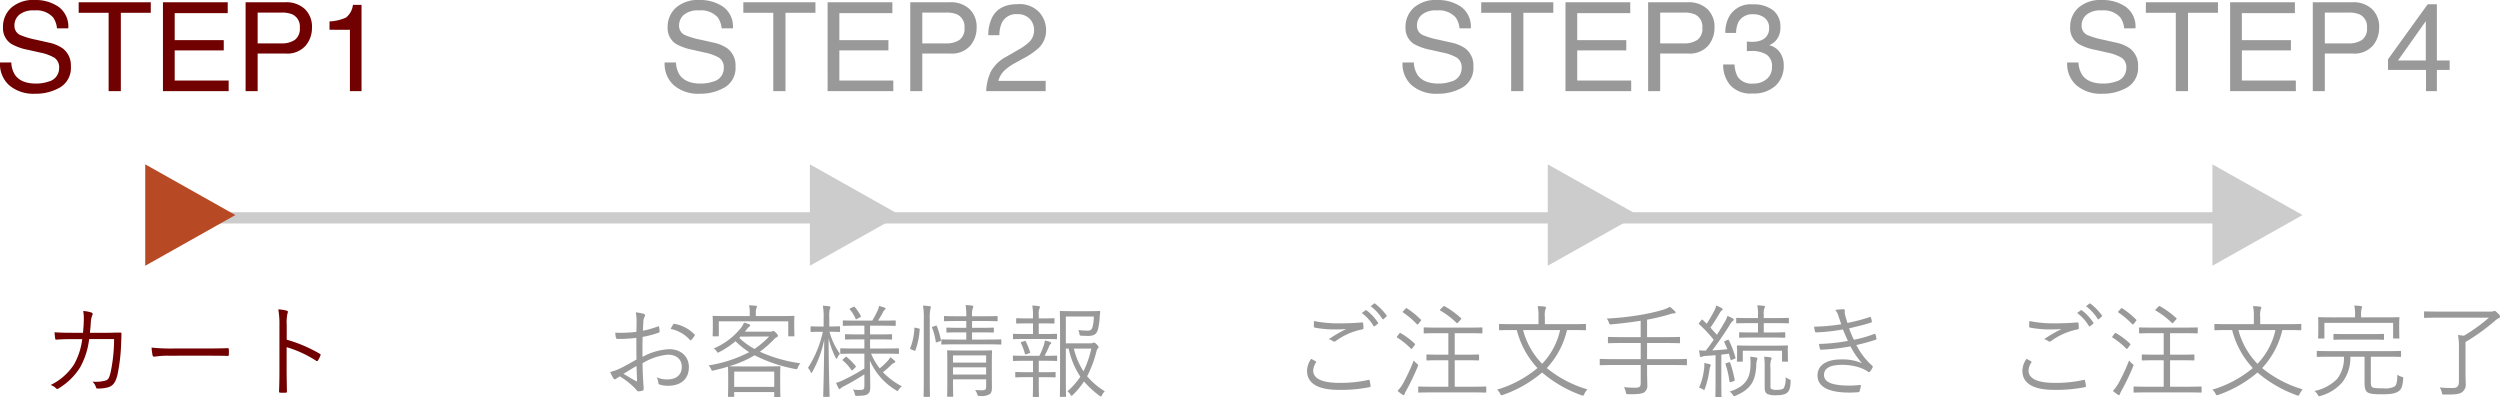 <svg xmlns="http://www.w3.org/2000/svg" width="443.841" height="70.527" viewBox="0 0 443.841 70.527">
  <g id="グループ_9864" data-name="グループ 9864" transform="translate(14355.785 16256.178)">
    <path id="パス_8319" data-name="パス 8319" d="M0,0H367" transform="translate(-14329.5 -16217.5)" fill="none" stroke="#ccc" stroke-width="2"/>
    <path id="パス_8313" data-name="パス 8313" d="M9,0l9,16H0Z" transform="translate(-14314 -16227) rotate(90)" fill="#b74924"/>
    <path id="パス_8314" data-name="パス 8314" d="M9,0l9,16H0Z" transform="translate(-14065 -16227) rotate(90)" fill="#ccc"/>
    <path id="パス_8315" data-name="パス 8315" d="M9,0l9,16H0Z" transform="translate(-14196 -16227) rotate(90)" fill="#ccc"/>
    <path id="パス_8316" data-name="パス 8316" d="M9,0l9,16H0Z" transform="translate(-13947 -16227) rotate(90)" fill="#ccc"/>
    <path id="パス_8311" data-name="パス 8311" d="M-31.775-5.092a4.313,4.313,0,0,0,.634,2.181q1.063,1.568,3.749,1.568A6.636,6.636,0,0,0-25.2-1.687a2.435,2.435,0,0,0,1.912-2.385,2.059,2.059,0,0,0-.806-1.837,8.135,8.135,0,0,0-2.557-.935l-2.138-.483a9.68,9.68,0,0,1-2.965-1.042,3.3,3.3,0,0,1-1.5-2.954,4.549,4.549,0,0,1,1.472-3.491,5.9,5.9,0,0,1,4.168-1.364,7.239,7.239,0,0,1,4.216,1.2,4.323,4.323,0,0,1,1.735,3.83h-2.009a3.954,3.954,0,0,0-.687-1.944,3.994,3.994,0,0,0-3.319-1.235,3.84,3.84,0,0,0-2.718.795,2.488,2.488,0,0,0-.827,1.848,1.8,1.8,0,0,0,.967,1.7,14.188,14.188,0,0,0,2.868.859l2.213.5a6.78,6.78,0,0,1,2.471,1,3.741,3.741,0,0,1,1.5,3.212A4.009,4.009,0,0,1-23.112-.666,8.539,8.539,0,0,1-27.543.462a6.626,6.626,0,0,1-4.608-1.5,5.074,5.074,0,0,1-1.633-4.05ZM-7.015-15.78v1.88h-5.317V0H-14.5V-13.9h-5.317v-1.88Zm2.159,0h11.5v1.934H-2.771v4.791H5.94v1.826H-2.771v5.35H6.811V0H-4.855Zm14.674,0h7.1a4.814,4.814,0,0,1,3.395,1.187A4.307,4.307,0,0,1,21.6-11.258a4.849,4.849,0,0,1-1.149,3.217,4.355,4.355,0,0,1-3.534,1.37H11.956V0H9.818Zm9.625,4.533a2.374,2.374,0,0,0-1.289-2.363,4.654,4.654,0,0,0-1.944-.333H11.956v5.468H16.21a4.066,4.066,0,0,0,2.336-.612A2.426,2.426,0,0,0,19.443-11.247Zm5.274.354v-1.482a7.877,7.877,0,0,0,2.922-.682,3.362,3.362,0,0,0,1.235-2.261H30.4V0H28.338V-10.893Z" transform="translate(-14322 -16240)" fill="#710000"/>
    <path id="パス_8317" data-name="パス 8317" d="M-31.775-5.092a4.313,4.313,0,0,0,.634,2.181q1.063,1.568,3.749,1.568A6.636,6.636,0,0,0-25.2-1.687a2.435,2.435,0,0,0,1.912-2.385,2.059,2.059,0,0,0-.806-1.837,8.135,8.135,0,0,0-2.557-.935l-2.138-.483a9.68,9.68,0,0,1-2.965-1.042,3.3,3.3,0,0,1-1.5-2.954,4.549,4.549,0,0,1,1.472-3.491,5.9,5.9,0,0,1,4.168-1.364,7.239,7.239,0,0,1,4.216,1.2,4.323,4.323,0,0,1,1.735,3.83h-2.009a3.954,3.954,0,0,0-.687-1.944,3.994,3.994,0,0,0-3.319-1.235,3.84,3.84,0,0,0-2.718.795,2.488,2.488,0,0,0-.827,1.848,1.8,1.8,0,0,0,.967,1.7,14.188,14.188,0,0,0,2.868.859l2.213.5a6.78,6.78,0,0,1,2.471,1,3.741,3.741,0,0,1,1.5,3.212A4.009,4.009,0,0,1-23.112-.666,8.539,8.539,0,0,1-27.543.462a6.626,6.626,0,0,1-4.608-1.5,5.074,5.074,0,0,1-1.633-4.05ZM-7.015-15.78v1.88h-5.317V0H-14.5V-13.9h-5.317v-1.88Zm2.159,0h11.5v1.934H-2.771v4.791H5.94v1.826H-2.771v5.35H6.811V0H-4.855Zm14.674,0h7.1a4.814,4.814,0,0,1,3.395,1.187A4.307,4.307,0,0,1,21.6-11.258a4.849,4.849,0,0,1-1.149,3.217,4.355,4.355,0,0,1-3.534,1.37H11.956V0H9.818Zm9.625,4.533a2.374,2.374,0,0,0-1.289-2.363,4.654,4.654,0,0,0-1.944-.333H11.956v5.468H16.21a4.066,4.066,0,0,0,2.336-.612A2.426,2.426,0,0,0,19.443-11.247ZM28.327.419a4.834,4.834,0,0,1-3.958-1.5,5.561,5.561,0,0,1-1.23-3.647h2.02a5.009,5.009,0,0,0,.559,2.17,2.938,2.938,0,0,0,2.718,1.214,3.563,3.563,0,0,0,2.449-.816,2.681,2.681,0,0,0,.924-2.105,2.451,2.451,0,0,0-.972-2.224,4.919,4.919,0,0,0-2.7-.634q-.193,0-.392.005t-.4.016V-8.809q.3.032.5.043t.44.011A4.037,4.037,0,0,0,30.067-9.1a2.184,2.184,0,0,0,1.225-2.148,2.1,2.1,0,0,0-.816-1.772,3.046,3.046,0,0,0-1.9-.623A2.819,2.819,0,0,0,25.9-12.354a4.468,4.468,0,0,0-.462,2.02H23.525a5.8,5.8,0,0,1,.688-2.922A4.335,4.335,0,0,1,28.37-15.4a5.634,5.634,0,0,1,3.642,1.047A3.683,3.683,0,0,1,33.3-11.322a3.387,3.387,0,0,1-.763,2.3,3.2,3.2,0,0,1-1.225.859,3.338,3.338,0,0,1,1.9,1.284,3.884,3.884,0,0,1,.682,2.326,4.74,4.74,0,0,1-1.45,3.588A5.72,5.72,0,0,1,28.327.419Z" transform="translate(-14073 -16240)" fill="#999"/>
    <path id="パス_8312" data-name="パス 8312" d="M-31.775-5.092a4.313,4.313,0,0,0,.634,2.181q1.063,1.568,3.749,1.568A6.636,6.636,0,0,0-25.2-1.687a2.435,2.435,0,0,0,1.912-2.385,2.059,2.059,0,0,0-.806-1.837,8.135,8.135,0,0,0-2.557-.935l-2.138-.483a9.68,9.68,0,0,1-2.965-1.042,3.3,3.3,0,0,1-1.5-2.954,4.549,4.549,0,0,1,1.472-3.491,5.9,5.9,0,0,1,4.168-1.364,7.239,7.239,0,0,1,4.216,1.2,4.323,4.323,0,0,1,1.735,3.83h-2.009a3.954,3.954,0,0,0-.687-1.944,3.994,3.994,0,0,0-3.319-1.235,3.84,3.84,0,0,0-2.718.795,2.488,2.488,0,0,0-.827,1.848,1.8,1.8,0,0,0,.967,1.7,14.188,14.188,0,0,0,2.868.859l2.213.5a6.78,6.78,0,0,1,2.471,1,3.741,3.741,0,0,1,1.5,3.212A4.009,4.009,0,0,1-23.112-.666,8.539,8.539,0,0,1-27.543.462a6.626,6.626,0,0,1-4.608-1.5,5.074,5.074,0,0,1-1.633-4.05ZM-7.015-15.78v1.88h-5.317V0H-14.5V-13.9h-5.317v-1.88Zm2.159,0h11.5v1.934H-2.771v4.791H5.94v1.826H-2.771v5.35H6.811V0H-4.855Zm14.674,0h7.1a4.814,4.814,0,0,1,3.395,1.187A4.307,4.307,0,0,1,21.6-11.258a4.849,4.849,0,0,1-1.149,3.217,4.355,4.355,0,0,1-3.534,1.37H11.956V0H9.818Zm9.625,4.533a2.374,2.374,0,0,0-1.289-2.363,4.654,4.654,0,0,0-1.944-.333H11.956v5.468H16.21a4.066,4.066,0,0,0,2.336-.612A2.426,2.426,0,0,0,19.443-11.247ZM23.3,0a8.972,8.972,0,0,1,.822-3.459,6.652,6.652,0,0,1,2.788-2.675l2.063-1.192A9.71,9.71,0,0,0,30.916-8.7a2.825,2.825,0,0,0,.881-2.041,2.849,2.849,0,0,0-.806-2.132,2.937,2.937,0,0,0-2.148-.79,2.807,2.807,0,0,0-2.75,1.5,5.384,5.384,0,0,0-.451,2.234H23.676a6.9,6.9,0,0,1,.741-3.276q1.257-2.234,4.437-2.234a4.809,4.809,0,0,1,3.862,1.429,4.78,4.78,0,0,1,1.219,3.18,4.322,4.322,0,0,1-1.3,3.158,12.725,12.725,0,0,1-2.7,1.848l-1.472.816A9.532,9.532,0,0,0,26.813-3.9a4.03,4.03,0,0,0-1.354,2.073h8.4V0Z" transform="translate(-14204 -16240)" fill="#999"/>
    <path id="パス_8318" data-name="パス 8318" d="M-31.775-5.092a4.313,4.313,0,0,0,.634,2.181q1.063,1.568,3.749,1.568A6.636,6.636,0,0,0-25.2-1.687a2.435,2.435,0,0,0,1.912-2.385,2.059,2.059,0,0,0-.806-1.837,8.135,8.135,0,0,0-2.557-.935l-2.138-.483a9.68,9.68,0,0,1-2.965-1.042,3.3,3.3,0,0,1-1.5-2.954,4.549,4.549,0,0,1,1.472-3.491,5.9,5.9,0,0,1,4.168-1.364,7.239,7.239,0,0,1,4.216,1.2,4.323,4.323,0,0,1,1.735,3.83h-2.009a3.954,3.954,0,0,0-.687-1.944,3.994,3.994,0,0,0-3.319-1.235,3.84,3.84,0,0,0-2.718.795,2.488,2.488,0,0,0-.827,1.848,1.8,1.8,0,0,0,.967,1.7,14.188,14.188,0,0,0,2.868.859l2.213.5a6.78,6.78,0,0,1,2.471,1,3.741,3.741,0,0,1,1.5,3.212A4.009,4.009,0,0,1-23.112-.666,8.539,8.539,0,0,1-27.543.462a6.626,6.626,0,0,1-4.608-1.5,5.074,5.074,0,0,1-1.633-4.05ZM-7.015-15.78v1.88h-5.317V0H-14.5V-13.9h-5.317v-1.88Zm2.159,0h11.5v1.934H-2.771v4.791H5.94v1.826H-2.771v5.35H6.811V0H-4.855Zm14.674,0h7.1a4.814,4.814,0,0,1,3.395,1.187A4.307,4.307,0,0,1,21.6-11.258a4.849,4.849,0,0,1-1.149,3.217,4.355,4.355,0,0,1-3.534,1.37H11.956V0H9.818Zm9.625,4.533a2.374,2.374,0,0,0-1.289-2.363,4.654,4.654,0,0,0-1.944-.333H11.956v5.468H16.21a4.066,4.066,0,0,0,2.336-.612A2.426,2.426,0,0,0,19.443-11.247Zm10.441,5.8v-6.972L24.954-5.446ZM29.917,0V-3.76H23.171V-5.65l7.047-9.775h1.633v9.979h2.267V-3.76H31.851V0Z" transform="translate(-13955 -16240)" fill="#999"/>
    <path id="パス_8320" data-name="パス 8320" d="M-21.312-10.1c-.954,0-1.782-.018-2.79-.09.018.36.072.828.108,1.08.036.2.054.252.216.234.882-.072,1.674-.09,2.484-.09h2.106a12.013,12.013,0,0,1-1.476,4.518A10.229,10.229,0,0,1-24.8-.828a2.421,2.421,0,0,1,.972.594c.126.144.27.126.432.018a11.432,11.432,0,0,0,3.816-3.708,13.389,13.389,0,0,0,1.62-5.058h4.428a28.846,28.846,0,0,1-.612,5.9c-.288,1.116-.414,1.3-.936,1.476a6.522,6.522,0,0,1-2.3.18,2,2,0,0,1,.63,1.008A.262.262,0,0,0-16.47-.2,6.679,6.679,0,0,0-14.6-.414c.882-.288,1.3-.81,1.656-2.16a31.889,31.889,0,0,0,.666-5.688c.036-.666.054-1.26.054-1.656,0-.18-.036-.216-.27-.216-.756,0-1.494.036-2.268.036h-3.06c.072-.7.126-1.224.162-1.854a3.787,3.787,0,0,1,.234-1.188c.162-.288.108-.468-.144-.558a6.039,6.039,0,0,0-1.44-.27,8.7,8.7,0,0,1,.09,1.944c-.018.72-.072,1.26-.126,1.926ZM2.682-6.03c1.206,0,2.538,0,3.888.036.216.018.27-.018.27-.216a8.117,8.117,0,0,0,0-.936c0-.2-.054-.234-.27-.216-1.368.036-2.7.054-3.942.054H-2.9A32.876,32.876,0,0,1-6.876-7.47,10.64,10.64,0,0,0-6.7-6.1c.054.18.144.252.306.252a14.725,14.725,0,0,1,2.43-.18Zm14.436-5.454a7.516,7.516,0,0,1,.126-2c.09-.27.162-.468-.126-.54a7.428,7.428,0,0,0-1.494-.234,15.227,15.227,0,0,1,.2,2.88v8.01c0,1.1-.018,2.5-.072,3.654,0,.2.054.252.252.252a7.808,7.808,0,0,0,.918,0c.2,0,.252-.054.234-.234-.018-1.17-.054-2.574-.054-3.672V-7.542A19.97,19.97,0,0,1,22.338-5.13c.162.108.234.072.342-.072a5.759,5.759,0,0,0,.432-.882c.054-.126.018-.216-.126-.288a25.387,25.387,0,0,0-5.868-2.5Z" transform="translate(-14322 -16187)" fill="#710000"/>
    <path id="パス_8321" data-name="パス 8321" d="M-50-5.472a3.745,3.745,0,0,0-.738,2.124c0,2.322,2.088,3.384,5.6,3.384A25.986,25.986,0,0,0-39.69-.432c.18-.036.252-.09.234-.234a9.055,9.055,0,0,0-.162-.936c-.036-.144-.09-.162-.252-.126a22.392,22.392,0,0,1-5.166.522c-2.952,0-4.608-.72-4.608-2.2a2.853,2.853,0,0,1,.486-1.4c.072-.108.054-.18-.054-.234C-49.464-5.184-49.752-5.346-50-5.472Zm.5-6.714c-.018.306-.036.684-.036.918,0,.18.054.234.162.252a18.776,18.776,0,0,0,3.654.324c.558,0,1.35-.018,1.944-.072a23.592,23.592,0,0,0-3.1,1.8,2.019,2.019,0,0,1,.738.36.408.408,0,0,0,.5-.036,11.927,11.927,0,0,1,4.662-2.052c.18-.018.252-.072.252-.27a5.216,5.216,0,0,0-.054-.81c-.018-.126-.09-.18-.252-.162-1.242.108-2.682.162-3.978.162A21.41,21.41,0,0,1-49.5-12.186Zm8.478-1.422a7.772,7.772,0,0,1,2.088,2.3.144.144,0,0,0,.234.036l.522-.432a.13.13,0,0,0,.036-.2,8.735,8.735,0,0,0-2.034-2.178.141.141,0,0,0-.2,0Zm1.584-1.206a8.6,8.6,0,0,1,2.07,2.25c.072.108.144.108.216.036l.486-.432c.09-.072.108-.126.054-.216a10.346,10.346,0,0,0-2.052-2.106c-.072-.054-.126-.036-.2.018Zm20.52,14.4c0-.126-.018-.144-.144-.144-.09,0-.72.036-2.556.036h-2.9v-4.7h1.782c1.728,0,2.286.036,2.376.036.144,0,.162-.018.162-.144V-6.1c0-.126-.018-.144-.162-.144-.09,0-.648.036-2.376.036h-1.782v-3.816h2.286c1.782,0,2.376.036,2.484.036.126,0,.144-.018.144-.144v-.774c0-.126-.018-.144-.144-.144-.108,0-.7.036-2.484.036h-5.2c-1.782,0-2.358-.036-2.448-.036-.126,0-.144.018-.144.144v.774c0,.126.018.144.144.144.09,0,.666-.036,2.448-.036h1.782V-6.21h-1.368c-1.728,0-2.286-.036-2.394-.036s-.126.018-.126.144v.774c0,.126.018.144.126.144s.666-.036,2.394-.036h1.368v4.7H-28.3c-1.836,0-2.466-.036-2.556-.036-.126,0-.144.018-.144.144V.378c0,.126.018.144.144.144.09,0,.72-.036,2.556-.036h6.678c1.836,0,2.466.036,2.556.036.126,0,.144-.018.144-.144ZM-31.086-4.1c.108-.324.108-.324-.18-.54a2.47,2.47,0,0,1-.522-.558,33.347,33.347,0,0,1-1.854,4A6.188,6.188,0,0,1-34.668.216a10.139,10.139,0,0,0,.828.648.5.5,0,0,0,.234.108c.108,0,.144-.072.18-.2a5.653,5.653,0,0,1,.378-.756A41.4,41.4,0,0,0-31.086-4.1ZM-27-14.328c-.18.18-.18.216-.072.288a14.515,14.515,0,0,1,2.862,2.178c.108.108.18.072.324-.09l.4-.45c.144-.144.18-.216.072-.306a15.718,15.718,0,0,0-2.9-2.106c-.108-.054-.144-.054-.288.09Zm-7.7,4.806c-.108.144-.144.2-.036.27a13.138,13.138,0,0,1,2.412,1.944c.126.126.162.108.288-.054l.378-.5c.126-.162.144-.2.054-.288a13.033,13.033,0,0,0-2.484-1.872c-.126-.072-.18-.072-.288.072Zm1.062-4.446c-.144.162-.144.2-.018.288a14.658,14.658,0,0,1,2.394,2.034c.09.108.18.108.306-.054l.36-.45c.126-.162.144-.2.054-.288a14.12,14.12,0,0,0-2.466-2c-.108-.072-.144-.054-.27.09Zm29.88,3.384c1.71,0,2.286.036,2.376.036.144,0,.162-.018.162-.144v-.828c0-.126-.018-.144-.162-.144-.09,0-.666.036-2.376.036H-8.514V-12.87a3.776,3.776,0,0,1,.09-1.368.841.841,0,0,0,.108-.342c0-.072-.09-.144-.216-.162-.4-.054-.81-.072-1.26-.09a8.272,8.272,0,0,1,.144,1.98v1.224H-14.13c-1.71,0-2.286-.036-2.376-.036-.126,0-.144.018-.144.144v.828c0,.126.018.144.144.144.09,0,.666-.036,2.376-.036h.63a15.45,15.45,0,0,0,3.672,6.75A20.166,20.166,0,0,1-17.01,0a2.268,2.268,0,0,1,.558.72c.108.2.144.27.252.27a1.535,1.535,0,0,0,.27-.072A21.727,21.727,0,0,0-9-3.042,22.344,22.344,0,0,0-2.034.99a.742.742,0,0,0,.27.072c.108,0,.144-.072.252-.288a3.287,3.287,0,0,1,.54-.828,20.438,20.438,0,0,1-7.2-3.78,14.655,14.655,0,0,0,3.582-6.75Zm-2.052,0A12.569,12.569,0,0,1-9-4.59a13.448,13.448,0,0,1-3.384-5.994ZM16.7-5.31c0-.126-.018-.144-.144-.144-.108,0-.666.036-2.376.036H9.63V-8.28h3.186c1.818,0,2.43.036,2.52.036.126,0,.144-.018.144-.144v-.828c0-.126-.018-.144-.144-.144-.09,0-.7.036-2.52.036H9.63v-3.1a34.631,34.631,0,0,0,4.122-.99,2.053,2.053,0,0,1,.7-.126c.162,0,.234-.072.234-.162s-.036-.144-.126-.234a8.153,8.153,0,0,0-.882-.774,6.025,6.025,0,0,1-1.386.576,32.653,32.653,0,0,1-3.852.864,50.616,50.616,0,0,1-5.976.648,2.254,2.254,0,0,1,.378.684c.126.36.126.378.486.342,1.818-.162,3.348-.36,5.166-.63v2.9H5.364c-1.818,0-2.43-.036-2.538-.036-.126,0-.144.018-.144.144v.828c0,.126.018.144.144.144.108,0,.72-.036,2.538-.036H8.5v2.862H3.744c-1.71,0-2.286-.036-2.376-.036-.126,0-.144.018-.144.144v.828c0,.126.018.144.144.144.09,0,.666-.036,2.376-.036H8.5v3.222c0,.558-.162.81-.954.81A18.253,18.253,0,0,1,5.526-.45,3,3,0,0,1,5.85.432c.09.36.126.378.468.378C7.992.828,8.82.738,9.2.414a1.443,1.443,0,0,0,.468-1.3c0-.666-.036-1.458-.036-2.286V-4.374h4.554c1.71,0,2.268.036,2.376.036.126,0,.144-.018.144-.144Zm6.822-3.348c-.216.108-.252.126-.18.252a12.576,12.576,0,0,1,.54,1.224c-.918.108-1.8.162-2.682.216,1.026-1.35,2.052-2.844,3.06-4.446a2.866,2.866,0,0,1,.594-.792c.108-.072.162-.108.162-.216,0-.09-.036-.144-.162-.216a6.677,6.677,0,0,0-.954-.45,5.607,5.607,0,0,1-.378.9c-.5.846-.99,1.674-1.494,2.448L20.88-11.016c.612-.864,1.062-1.6,1.638-2.574a1.791,1.791,0,0,1,.378-.486c.09-.072.144-.108.144-.2s-.054-.144-.18-.216a7.747,7.747,0,0,0-.954-.45,3.315,3.315,0,0,1-.306.864A23.939,23.939,0,0,1,20.214-11.7l-.7-.684c-.108-.09-.144-.072-.288.09l-.288.36c-.144.18-.162.216-.054.324a23.408,23.408,0,0,1,2.574,2.754c-.45.666-.918,1.3-1.4,1.926h-.144c-.342,0-.648-.018-1.062-.054l.162.972c.036.144.09.216.18.216a.41.41,0,0,0,.2-.054,1.945,1.945,0,0,1,.684-.144c.576-.036,1.134-.072,1.71-.126V-1.4c0,1.962-.036,2.52-.036,2.628s.018.126.144.126h.81c.126,0,.144-.018.144-.126,0-.09-.036-.666-.036-2.628V-6.228q.648-.054,1.35-.162l.27,1.008c.036.162.054.162.288.072l.432-.162c.2-.072.2-.108.162-.234a16.692,16.692,0,0,0-1.17-3.078c-.054-.108-.108-.108-.27-.036Zm11.286-3.96c0-.108-.018-.126-.144-.126-.09,0-.666.036-2.376.036H30.348v-.558a3.113,3.113,0,0,1,.09-1.152.561.561,0,0,0,.126-.324c0-.054-.09-.126-.234-.144-.36-.036-.7-.072-1.134-.09a6.963,6.963,0,0,1,.126,1.782v.486h-1.35c-1.728,0-2.286-.036-2.376-.036-.126,0-.144.018-.144.126v.7c0,.126.018.144.144.144.09,0,.648-.036,2.376-.036h1.35v1.656H28.35c-1.638,0-2.16-.036-2.25-.036-.108,0-.126.018-.126.144v.684c0,.126.018.144.126.144.09,0,.612-.036,2.25-.036h3.438c1.62,0,2.142.036,2.232.036.126,0,.144-.018.144-.144v-.684c0-.126-.018-.144-.144-.144-.09,0-.612.036-2.232.036h-1.44v-1.656h1.944c1.71,0,2.286.036,2.376.036.126,0,.144-.018.144-.144Zm-.2,5.544c0-.36.036-.54.036-.63,0-.126-.018-.144-.144-.144-.09,0-.684.036-2.376.036H28.08c-1.674,0-2.25-.036-2.358-.036-.126,0-.144.054-.144.18,0,.09.036.27.036.7v.378c0,1.242-.036,1.386-.036,1.476,0,.126.018.144.144.144H26.5c.108,0,.126-.018.126-.144v-1.8h6.966v1.8c0,.126,0,.144.144.144h.774c.126,0,.144-.018.144-.144,0-.09-.036-.234-.036-1.476ZM31.536-3.762a4.2,4.2,0,0,1,.09-1.458.919.919,0,0,0,.108-.36c0-.072-.09-.144-.234-.162a9.123,9.123,0,0,0-1.08-.108,13.792,13.792,0,0,1,.09,1.98V-.432c0,.828.216,1.062.522,1.224a3.717,3.717,0,0,0,1.548.2c1.206,0,1.71-.234,2-.522.306-.306.486-.756.54-1.89,0-.324,0-.324-.306-.45a2.43,2.43,0,0,1-.594-.342,3.767,3.767,0,0,1-.288,1.89c-.144.216-.486.36-1.26.36A2.2,2.2,0,0,1,31.7-.108c-.144-.072-.162-.234-.162-.594ZM29.214-5.544c0-.108-.108-.144-.288-.18-.306-.054-.63-.09-.99-.126A8.658,8.658,0,0,1,27.99-4.3C27.936-2.142,27.2-.576,24.282.342A1.831,1.831,0,0,1,24.84.9c.108.18.162.252.252.252a.772.772,0,0,0,.27-.09C28.332-.18,28.89-1.89,29.016-4.284a4.051,4.051,0,0,1,.108-.918A1.2,1.2,0,0,0,29.214-5.544Zm-8.28,1.188c0-.072-.072-.126-.252-.18a8.7,8.7,0,0,0-.9-.18,5.421,5.421,0,0,1-.018.936,11.719,11.719,0,0,1-.9,3.438,2.45,2.45,0,0,1,.612.252c.126.09.2.144.27.144s.108-.09.162-.252a17.02,17.02,0,0,0,.81-3.384,1.581,1.581,0,0,1,.144-.54A.45.45,0,0,0,20.934-4.356Zm2.826-.378c-.234.072-.234.09-.2.216a16.686,16.686,0,0,1,.7,3.078c.018.144.072.144.306.072l.4-.126c.216-.072.252-.09.216-.252a20.589,20.589,0,0,0-.792-3.006c-.054-.144-.072-.144-.27-.09ZM44.1-11.61a36.351,36.351,0,0,1-4.824.432c.054.324.126.684.162.828.036.162.09.18.234.18a32.837,32.837,0,0,0,4.734-.522c.288.72.594,1.422.882,2.034a32.489,32.489,0,0,1-5.13.54,3.92,3.92,0,0,0,.162.846c.054.162.072.18.216.18a36.3,36.3,0,0,0,5.2-.594A15.362,15.362,0,0,0,47.772-4.7a8.685,8.685,0,0,0-3.726-.666c-2.628,0-4.158,1.08-4.158,2.844,0,2.07,2.07,3.042,5.67,3.042.684,0,1.116-.036,1.584-.072.162-.018.2-.072.234-.216a5.393,5.393,0,0,0,.2-.864c.018-.126,0-.216-.144-.2-.594.054-1.188.108-1.836.108-2.862,0-4.554-.5-4.554-1.89,0-1.242,1.206-1.782,3.078-1.782a9.436,9.436,0,0,1,3.438.54,6.539,6.539,0,0,1,1.278.648c.162.144.252.126.4-.036a3.062,3.062,0,0,0,.432-.7c.072-.144.036-.2-.072-.306A12.858,12.858,0,0,1,46.782-7.92c1.134-.252,2.322-.576,3.42-.936a.192.192,0,0,0,.144-.252,4.707,4.707,0,0,0-.162-.684c-.054-.126-.108-.144-.252-.09A21.033,21.033,0,0,1,46.35-8.856,16.921,16.921,0,0,1,45.5-10.89c1.278-.288,2.538-.594,3.87-1.008a.2.2,0,0,0,.162-.252,5.1,5.1,0,0,0-.162-.666c-.036-.126-.09-.108-.2-.072A33.581,33.581,0,0,1,45.2-11.844c-.108-.378-.216-.7-.342-1.17a3.29,3.29,0,0,1-.144-.756c0-.108.036-.216.036-.288,0-.126-.126-.216-.306-.216a8.93,8.93,0,0,0-1.4.126A3.175,3.175,0,0,1,43.632-13C43.83-12.42,43.956-12.024,44.1-11.61Z" transform="translate(-14073 -16187)" fill="#999"/>
    <path id="パス_8322" data-name="パス 8322" d="M-38.808-10.26a22.877,22.877,0,0,1-3.744.144,4.65,4.65,0,0,0,.108.846c.036.18.108.27.342.27a24.721,24.721,0,0,0,3.294-.2c0,1.242,0,2.574.018,3.852-1.1.63-2.124,1.206-2.916,1.584a8.379,8.379,0,0,1-1.746.63,6.727,6.727,0,0,0,.558,1.1c.09.126.162.2.27.2a.42.42,0,0,0,.252-.126c.162-.108.342-.234.612-.4A13.542,13.542,0,0,1-39.15-.342c.432.468.522.648.684.648A3.9,3.9,0,0,0-37.71.18c.18-.054.2-.162.2-.414,0-.288-.072-.864-.108-1.71-.054-1.116-.09-2.106-.09-2.754A10.543,10.543,0,0,1-33.228-6.21c1.6,0,2.484.864,2.484,2.178,0,1.494-1.1,2.214-2.538,2.214A4.527,4.527,0,0,1-35.208-2.2a2.4,2.4,0,0,1,.288.828c.018.288.072.414.252.468a4.642,4.642,0,0,0,1.44.216c2.268,0,3.744-1.134,3.744-3.312,0-1.818-1.314-3.186-3.528-3.186a10.954,10.954,0,0,0-4.7,1.368c-.018-1.188-.018-2.376.018-3.546a17.748,17.748,0,0,0,2.808-.738c.144-.054.2-.072.2-.234a5.371,5.371,0,0,0-.072-.756c-.018-.162-.09-.18-.234-.126a17.044,17.044,0,0,1-2.646.756c.018-.576.036-1.08.072-1.566a1.9,1.9,0,0,1,.216-.918.48.48,0,0,0,.09-.234.282.282,0,0,0-.216-.27,6.859,6.859,0,0,0-1.44-.27,7.828,7.828,0,0,1,.144,1.692C-38.772-11.412-38.79-10.908-38.808-10.26Zm.018,6.066c.054.99.072,1.782.108,2.556,0,.162-.054.2-.18.126-.756-.414-1.368-.792-2.232-1.3C-40.23-3.33-39.618-3.726-38.79-4.194Zm6.066-6.588A6.315,6.315,0,0,1-29.286-8.82a.143.143,0,0,0,.234,0,5.455,5.455,0,0,0,.576-.738.154.154,0,0,0,0-.234,6.432,6.432,0,0,0-3.564-1.89c-.126-.018-.18.018-.252.144A6.3,6.3,0,0,0-32.724-10.782Zm13.176.486c.144-.162.27-.324.4-.486a2.02,2.02,0,0,1,.378-.4c.09-.072.18-.144.18-.234s-.054-.126-.162-.18a6.342,6.342,0,0,0-.936-.306,4.375,4.375,0,0,1-.468.828,12.344,12.344,0,0,1-4.914,3.762,1.706,1.706,0,0,1,.54.54c.09.126.126.2.2.2s.144-.054.288-.126A15.88,15.88,0,0,0-21.2-8.6a13.4,13.4,0,0,0,2.43,1.944A24.062,24.062,0,0,1-25.992-4.3a2.151,2.151,0,0,1,.45.666c.144.306.144.306.5.216.918-.216,1.746-.432,2.5-.666v.054c0,.108.036.5.036,1.548v1.35c0,1.728-.036,2.2-.036,2.286,0,.108.018.126.144.126h.81c.126,0,.144-.018.144-.126V.432h7.11v.756c0,.108.018.126.144.126h.81c.126,0,.144-.018.144-.126,0-.09-.036-.558-.036-2.322V-2.646c0-.882.036-1.278.036-1.386s-.018-.126-.144-.126c-.108,0-.7.036-2.394.036h-4.248c-1.53,0-2.142-.018-2.322-.036A18.605,18.605,0,0,0-17.82-6.1a26.706,26.706,0,0,0,7.2,2.43c.36.072.342.072.468-.234a2.408,2.408,0,0,1,.468-.774,26.09,26.09,0,0,1-7.2-2.052A19.208,19.208,0,0,0-14.4-8.91a1.62,1.62,0,0,1,.54-.414.263.263,0,0,0,.18-.252c0-.108-.072-.234-.306-.486-.288-.288-.4-.36-.5-.36a.342.342,0,0,0-.162.054.971.971,0,0,1-.432.072ZM-14.328-.5h-7.11V-3.2h7.11Zm-.918-8.928a15.4,15.4,0,0,1-2.592,2.2,12.983,12.983,0,0,1-2.7-1.962l.216-.234Zm4.464-2.718c0-.45.036-.72.036-.81,0-.126-.018-.144-.144-.144-.09,0-.7.036-2.484.036H-17.6v-.648a2.127,2.127,0,0,1,.09-.7.841.841,0,0,0,.108-.342c0-.072-.072-.126-.216-.144-.36-.036-.792-.072-1.188-.09a4.718,4.718,0,0,1,.126,1.224v.7h-3.96c-1.764,0-2.394-.036-2.484-.036-.126,0-.144.018-.144.144,0,.108.036.36.036.936v.558c0,1.53-.036,1.746-.036,1.854,0,.126.018.144.144.144h.81c.126,0,.144-.018.144-.144v-2.52h12.33v2.52c0,.126.018.144.144.144h.81c.126,0,.144-.018.144-.144,0-.09-.036-.324-.036-1.854ZM5.184-6.39c1.782,0,2.376.036,2.484.036.126,0,.144-.018.144-.144v-.7c0-.126-.018-.144-.144-.144-.108,0-.7.036-2.484.036h-2.5v-1.62H4.194c1.638,0,2.16.036,2.25.036.126,0,.144-.018.144-.144V-9.7c0-.126-.018-.144-.144-.144-.09,0-.612.036-2.25.036H2.682v-1.548H4.7c1.71,0,2.286.036,2.376.036.144,0,.162-.018.162-.126v-.7c0-.126-.018-.144-.162-.144-.09,0-.666.036-2.376.036H4.1c.324-.5.684-1.116.9-1.548a.849.849,0,0,1,.252-.342c.09-.072.18-.144.18-.234s-.09-.162-.216-.2a7.1,7.1,0,0,0-.936-.27,3.365,3.365,0,0,1-.234.756,18.1,18.1,0,0,1-.972,1.836H.4c-1.728,0-2.3-.036-2.412-.036-.126,0-.144.018-.144.144v.7c0,.108.018.126.144.126.108,0,.684-.036,2.412-.036H1.674V-9.81H.648c-1.638,0-2.178-.036-2.268-.036-.126,0-.144.018-.144.144v.666c0,.126.018.144.144.144.09,0,.63-.036,2.268-.036H1.674v1.62H0c-1.782,0-2.394-.036-2.484-.036-.108,0-.126.018-.126.144v.7c0,.126.018.144.126.144.09,0,.7-.036,2.484-.036H1.674v2.628a33.939,33.939,0,0,1-4,2.178,5.466,5.466,0,0,1-1.044.378c.162.36.324.7.468.954q.081.162.162.162c.072,0,.144-.072.2-.144a2.417,2.417,0,0,1,.648-.4C-.774-1.224.486-1.944,1.674-2.718v2.07c0,.576-.126.7-.846.7A8.949,8.949,0,0,1-.36-.018,2.188,2.188,0,0,1-.036.738c.072.36.108.36.468.36C1.566,1.08,2,.99,2.25.792,2.61.54,2.718.2,2.718-.486c0-1.044-.036-2.808-.072-4.7A11.485,11.485,0,0,0,7.29.108a.516.516,0,0,0,.252.126c.072,0,.126-.054.216-.216a2.348,2.348,0,0,1,.576-.612A12.908,12.908,0,0,1,4.968-3.1,17.015,17.015,0,0,0,6.426-4.374a1.231,1.231,0,0,1,.54-.378c.126-.036.18-.108.18-.2A.31.31,0,0,0,7-5.184a5.269,5.269,0,0,0-.738-.576,2.3,2.3,0,0,1-.432.63,12.882,12.882,0,0,1-1.44,1.35,12.292,12.292,0,0,1-1.53-2.61Zm-7.83-4.7c0-.144-.018-.162-.144-.162-.108,0-.45.036-1.62.036h-.144V-12.78a5.384,5.384,0,0,1,.09-1.53.694.694,0,0,0,.108-.324q0-.135-.216-.162A9,9,0,0,0-5.706-14.9a9.375,9.375,0,0,1,.144,2.142v1.548H-6.1c-1.206,0-1.548-.036-1.638-.036-.126,0-.144.018-.144.162v.7c0,.126.018.144.144.144.09,0,.432-.036,1.638-.036h.4A19.408,19.408,0,0,1-8.352-3.852a1.715,1.715,0,0,1,.468.7c.036.126.09.18.144.18s.108-.072.18-.2A19.514,19.514,0,0,0-5.454-8.874c-.036,5.256-.18,9.756-.18,10.026,0,.108.018.126.144.126h.864c.108,0,.126-.018.126-.126,0-.27-.162-4.806-.18-10.278A15.956,15.956,0,0,0-3.438-5.688c.072.126.108.2.162.2s.108-.072.162-.2a2.5,2.5,0,0,1,.45-.684,11.728,11.728,0,0,1-1.854-3.906h.108c1.17,0,1.512.036,1.62.036.126,0,.144-.018.144-.144Zm.576,5.652c-.162.162-.18.18-.072.27A8.325,8.325,0,0,1-.63-3.492c.072.108.108.126.306-.072l.378-.36C.2-4.068.2-4.1.108-4.194A8.914,8.914,0,0,0-1.476-5.8c-.09-.09-.126-.072-.288.072Zm1.3-9.018c-.216.108-.216.144-.126.234A6.093,6.093,0,0,1,.108-12.6c.054.144.09.144.306.018l.522-.288c.144-.09.144-.126.108-.216A8.585,8.585,0,0,0-.018-14.652c-.09-.108-.126-.108-.288-.036ZM18.99-6.948c-1.872,0-2.394-.036-2.484-.036-.126,0-.144.018-.144.144,0,.108.036.63.036,2.016v3.708c0,1.674-.036,2.142-.036,2.25s.018.126.144.126H17.3c.126,0,.144-.018.144-.126,0-.09-.036-.648-.036-2.286v-.684h5.886V-.558c0,.468-.072.666-.756.666-.414,0-.81-.018-1.224-.054a2.258,2.258,0,0,1,.378.7c.108.36.126.36.468.36A2.8,2.8,0,0,0,23.94.792c.306-.234.378-.63.378-1.188,0-.522-.018-1.458-.018-2.412V-4.734c0-1.386.036-2,.036-2.106,0-.126-.018-.144-.144-.144-.09,0-.594.036-2.106.036Zm4.3,4.266H17.406V-3.96h5.886Zm0-2.124H17.406V-6.084h5.886Zm2.7-3.978c0-.126-.018-.144-.126-.144-.09,0-.684.036-2.448.036H20.79V-10.17h1.566c1.566,0,2.052.036,2.142.036.144,0,.162-.018.162-.144v-.594c0-.126-.018-.144-.162-.144-.09,0-.576.036-2.142.036H20.79v-1.206h2.07c1.656,0,2.214.036,2.322.036.126,0,.144-.018.144-.144v-.63c0-.126-.018-.144-.144-.144-.108,0-.666.036-2.322.036H20.79A4.02,4.02,0,0,1,20.9-14.4a.873.873,0,0,0,.108-.36c0-.072-.09-.144-.216-.162a10.008,10.008,0,0,0-1.152-.09,11.458,11.458,0,0,1,.126,1.98H18.252c-1.656,0-2.214-.036-2.3-.036-.126,0-.144.018-.144.144v.63c0,.126.018.144.144.144.09,0,.648-.036,2.3-.036h1.512v1.206H18.54c-1.548,0-2.052-.036-2.16-.036-.126,0-.144.018-.144.144v.594c0,.126.018.144.144.144.108,0,.612-.036,2.16-.036h1.224v1.278H17.928c-1.764,0-2.358-.036-2.448-.036-.126,0-.144.018-.144.144v.648c0,.126.018.126.144.126.09,0,.684-.036,2.448-.036h5.49c1.764,0,2.358.036,2.448.036.108,0,.126,0,.126-.126ZM12.222-2.016c0,2.124-.036,3.06-.036,3.15,0,.126.018.144.144.144h.846c.126,0,.144-.018.144-.144,0-.09-.036-1.026-.036-3.168V-12.492a7.124,7.124,0,0,1,.126-1.854,1.543,1.543,0,0,0,.072-.324c0-.09-.09-.126-.216-.144a9.986,9.986,0,0,0-1.188-.108,12.416,12.416,0,0,1,.144,2.466Zm-1.4-8.964c-.234-.054-.27-.054-.27.072a10.8,10.8,0,0,1-.72,3.492c-.072.2-.054.18.2.288l.432.18c.18.072.216.09.27-.036a12.9,12.9,0,0,0,.756-3.69c.018-.126,0-.144-.2-.2Zm3.078-.234c-.216.072-.252.09-.2.234A10.7,10.7,0,0,1,14.346-8.5c.018.126.072.126.306.054l.432-.144c.2-.072.2-.108.18-.234a16.538,16.538,0,0,0-.72-2.466c-.036-.09-.09-.09-.234-.054ZM37.44-8.226v-4.752h4.968a7.785,7.785,0,0,1-.2,1.746c-.162.594-.36.756-.918.756a13.157,13.157,0,0,1-1.638-.108,2.9,2.9,0,0,1,.2.684c.054.306.072.306.378.324.432.018.792.036,1.188.036.936,0,1.44-.27,1.692-1.044a10.844,10.844,0,0,0,.342-2.286c.018-.306.054-.63.09-.936,0-.126-.054-.162-.18-.162-.108,0-.576.036-2.034.036h-2.61c-1.458,0-2.088-.036-2.178-.036-.144,0-.162.018-.162.144,0,.108.036,1.17.036,3.654v7.722c0,2.466-.036,3.492-.036,3.582,0,.126.018.144.162.144h.81c.108,0,.126-.018.126-.144,0-.09-.036-1.206-.036-3.672V-7.29h.5A14.348,14.348,0,0,0,40.014-2.3,13.057,13.057,0,0,1,37.728.288a2.377,2.377,0,0,1,.522.576c.09.162.144.234.216.234.054,0,.108-.054.234-.18a13.87,13.87,0,0,0,1.962-2.376A16.452,16.452,0,0,0,43.434,1.1a.557.557,0,0,0,.216.108c.072,0,.126-.072.216-.234a2.456,2.456,0,0,1,.486-.684A13.2,13.2,0,0,1,41.22-2.376,19.505,19.505,0,0,0,42.84-6.66c.126-.45.18-.576.306-.684a.257.257,0,0,0,.108-.216c0-.108-.054-.2-.324-.468-.288-.27-.378-.324-.486-.324a.542.542,0,0,0-.216.054.875.875,0,0,1-.414.072Zm4.518.936a17.581,17.581,0,0,1-1.386,4.032,13.02,13.02,0,0,1-1.71-4.032ZM35.892-5.9c0-.126-.018-.144-.144-.144-.09,0-.594.036-2.07.036.306-.594.54-1.1.81-1.71a.97.97,0,0,1,.234-.378c.072-.054.126-.108.126-.18s-.054-.126-.18-.18a5.124,5.124,0,0,0-.936-.27,6.7,6.7,0,0,1-.18.756,13.59,13.59,0,0,1-.81,1.962H30.366c-1.584,0-2.106-.036-2.2-.036-.108,0-.126.018-.126.144v.666c0,.126.018.144.126.144.09,0,.612-.036,2.2-.036h1.242V-3.1h-.954c-1.476,0-1.962-.036-2.052-.036-.126,0-.144.018-.144.144v.666c0,.126.018.144.144.144.09,0,.576-.036,2.052-.036h.954V-.738c0,1.278-.036,1.8-.036,1.908,0,.126.018.126.144.126h.81c.126,0,.144,0,.144-.126,0-.09-.036-.63-.036-1.908V-2.214h.81c1.476,0,1.926.036,2.034.036.126,0,.144-.018.144-.144v-.666c0-.126-.018-.144-.144-.144-.108,0-.558.036-2.034.036h-.81V-5.13h.918c1.584,0,2.106.036,2.2.036.126,0,.144-.018.144-.144Zm-.018-3.87c0-.126-.018-.144-.144-.144-.108,0-.612.036-2.2.036h-.9v-1.89h.648c1.458,0,1.908.036,2,.036.126,0,.144-.018.144-.144v-.684c0-.108-.018-.126-.144-.126-.09,0-.54.036-2,.036h-.648v-.666a2.415,2.415,0,0,1,.108-1.044.768.768,0,0,0,.108-.324c0-.072-.09-.126-.234-.144a9,9,0,0,0-1.134-.108,8.694,8.694,0,0,1,.126,1.8v.486H30.78c-1.458,0-1.908-.036-2.016-.036-.126,0-.144.018-.144.126v.684c0,.126.018.144.144.144.108,0,.558-.036,2.016-.036h.828v1.89H30.384c-1.584,0-2.106-.036-2.2-.036-.108,0-.126.018-.126.144v.666c0,.126.018.144.126.144.09,0,.612-.036,2.2-.036h3.15c1.584,0,2.088.036,2.2.036.126,0,.144-.018.144-.144Zm-6.264,1.3c-.162.054-.2.072-.126.216a12.9,12.9,0,0,1,.7,1.89c.036.126.09.126.306.054l.414-.144c.2-.072.216-.108.18-.234a11.615,11.615,0,0,0-.756-1.872c-.072-.126-.108-.126-.252-.072Z" transform="translate(-14204 -16187)" fill="#999"/>
    <path id="パス_8323" data-name="パス 8323" d="M-41-5.472a3.745,3.745,0,0,0-.738,2.124c0,2.322,2.088,3.384,5.6,3.384A25.986,25.986,0,0,0-30.69-.432c.18-.036.252-.09.234-.234a9.056,9.056,0,0,0-.162-.936c-.036-.144-.09-.162-.252-.126a22.392,22.392,0,0,1-5.166.522c-2.952,0-4.608-.72-4.608-2.2a2.853,2.853,0,0,1,.486-1.4c.072-.108.054-.18-.054-.234C-40.464-5.184-40.752-5.346-41-5.472Zm.5-6.714c-.018.306-.036.684-.036.918,0,.18.054.234.162.252a18.776,18.776,0,0,0,3.654.324c.558,0,1.35-.018,1.944-.072a23.592,23.592,0,0,0-3.1,1.8,2.019,2.019,0,0,1,.738.36.408.408,0,0,0,.5-.036,11.927,11.927,0,0,1,4.662-2.052c.18-.018.252-.072.252-.27a5.216,5.216,0,0,0-.054-.81c-.018-.126-.09-.18-.252-.162-1.242.108-2.682.162-3.978.162A21.41,21.41,0,0,1-40.5-12.186Zm8.478-1.422a7.772,7.772,0,0,1,2.088,2.3.144.144,0,0,0,.234.036l.522-.432a.13.13,0,0,0,.036-.2,8.735,8.735,0,0,0-2.034-2.178.141.141,0,0,0-.2,0Zm1.584-1.206a8.6,8.6,0,0,1,2.07,2.25c.072.108.144.108.216.036l.486-.432c.09-.072.108-.126.054-.216a10.346,10.346,0,0,0-2.052-2.106c-.072-.054-.126-.036-.2.018Zm20.52,14.4c0-.126-.018-.144-.144-.144-.09,0-.72.036-2.556.036h-2.9v-4.7h1.782c1.728,0,2.286.036,2.376.036.144,0,.162-.018.162-.144V-6.1c0-.126-.018-.144-.162-.144-.09,0-.648.036-2.376.036h-1.782v-3.816h2.286c1.782,0,2.376.036,2.484.036.126,0,.144-.018.144-.144v-.774c0-.126-.018-.144-.144-.144-.108,0-.7.036-2.484.036h-5.2c-1.782,0-2.358-.036-2.448-.036-.126,0-.144.018-.144.144v.774c0,.126.018.144.144.144.09,0,.666-.036,2.448-.036h1.782V-6.21h-1.368c-1.728,0-2.286-.036-2.394-.036s-.126.018-.126.144v.774c0,.126.018.144.126.144s.666-.036,2.394-.036h1.368v4.7H-19.3c-1.836,0-2.466-.036-2.556-.036-.126,0-.144.018-.144.144V.378c0,.126.018.144.144.144.09,0,.72-.036,2.556-.036h6.678c1.836,0,2.466.036,2.556.036.126,0,.144-.018.144-.144ZM-22.086-4.1c.108-.324.108-.324-.18-.54a2.47,2.47,0,0,1-.522-.558,33.347,33.347,0,0,1-1.854,4A6.188,6.188,0,0,1-25.668.216a10.139,10.139,0,0,0,.828.648.5.5,0,0,0,.234.108c.108,0,.144-.072.18-.2a5.653,5.653,0,0,1,.378-.756A41.4,41.4,0,0,0-22.086-4.1ZM-18-14.328c-.18.18-.18.216-.072.288a14.515,14.515,0,0,1,2.862,2.178c.108.108.18.072.324-.09l.4-.45c.144-.144.18-.216.072-.306a15.718,15.718,0,0,0-2.9-2.106c-.108-.054-.144-.054-.288.09Zm-7.7,4.806c-.108.144-.144.2-.036.27a13.138,13.138,0,0,1,2.412,1.944c.126.126.162.108.288-.054l.378-.5c.126-.162.144-.2.054-.288a13.033,13.033,0,0,0-2.484-1.872c-.126-.072-.18-.072-.288.072Zm1.062-4.446c-.144.162-.144.2-.018.288a14.658,14.658,0,0,1,2.394,2.034c.09.108.18.108.306-.054l.36-.45c.126-.162.144-.2.054-.288a14.12,14.12,0,0,0-2.466-2c-.108-.072-.144-.054-.27.09Zm29.88,3.384c1.71,0,2.286.036,2.376.036.144,0,.162-.018.162-.144v-.828c0-.126-.018-.144-.162-.144-.09,0-.666.036-2.376.036H.486V-12.87a3.776,3.776,0,0,1,.09-1.368.841.841,0,0,0,.108-.342c0-.072-.09-.144-.216-.162-.4-.054-.81-.072-1.26-.09a8.272,8.272,0,0,1,.144,1.98v1.224H-5.13c-1.71,0-2.286-.036-2.376-.036-.126,0-.144.018-.144.144v.828c0,.126.018.144.144.144.09,0,.666-.036,2.376-.036h.63A15.45,15.45,0,0,0-.828-3.834,20.166,20.166,0,0,1-8.01,0a2.268,2.268,0,0,1,.558.72c.108.2.144.27.252.27A1.535,1.535,0,0,0-6.93.918,21.727,21.727,0,0,0,0-3.042,22.344,22.344,0,0,0,6.966.99a.742.742,0,0,0,.27.072c.108,0,.144-.072.252-.288a3.287,3.287,0,0,1,.54-.828,20.438,20.438,0,0,1-7.2-3.78,14.655,14.655,0,0,0,3.582-6.75Zm-2.052,0A12.569,12.569,0,0,1,0-4.59a13.448,13.448,0,0,1-3.384-5.994ZM20.124-5.85h2.79c1.746,0,2.34.036,2.43.036.126,0,.144-.018.144-.162v-.756c0-.126-.018-.144-.144-.144-.09,0-.684.036-2.43.036H13.1c-1.746,0-2.322-.036-2.43-.036-.126,0-.144.018-.144.144v.756c0,.144.018.162.144.162.108,0,.684-.036,2.43-.036h2.25A6.011,6.011,0,0,1,14.13-1.89,7.878,7.878,0,0,1,10.116.234a2.763,2.763,0,0,1,.576.648c.108.2.144.288.252.288a1.535,1.535,0,0,0,.27-.072,7.892,7.892,0,0,0,3.852-2.412A7.119,7.119,0,0,0,16.488-5.85h2.52v4.356c0,1.08.072,1.458.36,1.818.342.4,1.062.5,2.736.5,1.8,0,2.43-.18,3.006-.576.45-.324.666-.918.756-2.142.018-.306.018-.306-.306-.4a2.252,2.252,0,0,1-.72-.36C24.8-1.368,24.7-.81,24.3-.54a3.676,3.676,0,0,1-1.89.306c-1.17,0-1.926-.036-2.106-.27-.18-.216-.18-.576-.18-1.242Zm5.04-6.012c0-.5.036-.774.036-.864,0-.126-.018-.144-.144-.144-.09,0-.72.036-2.484.036H18.4v-.252a5.1,5.1,0,0,1,.072-1.278.768.768,0,0,0,.108-.324c0-.072-.09-.126-.216-.144a10.407,10.407,0,0,0-1.17-.108,8,8,0,0,1,.126,1.854v.252H13.392c-1.764,0-2.394-.036-2.484-.036-.126,0-.144.018-.144.144,0,.09.036.36.036.99v.594c0,1.6-.036,1.818-.036,1.926,0,.126.018.144.144.144h.828c.126,0,.144-.018.144-.144v-2.646h12.2v2.646c0,.126.018.144.144.144h.828c.126,0,.144-.018.144-.144,0-.108-.036-.342-.036-1.926Zm-2.7,2.124c0-.144-.018-.162-.126-.162-.09,0-.648.036-2.34.036H15.966c-1.692,0-2.25-.036-2.34-.036-.126,0-.144.018-.144.162V-9c0,.126.018.144.144.144.09,0,.648-.036,2.34-.036H20c1.692,0,2.25.036,2.34.036.108,0,.126-.018.126-.144ZM32.2-13.86c-1.782,0-2.394-.036-2.484-.036-.126,0-.144.018-.144.144v.846c0,.144.018.162.144.162.09,0,.7-.036,2.484-.036h8.892a30.65,30.65,0,0,1-4.428,3.2c-.324-.036-.7-.072-1.062-.126a12.515,12.515,0,0,1,.162,2.574V-1.4c0,.792-.378,1.1-.99,1.1a21.446,21.446,0,0,1-2.43-.09,2.156,2.156,0,0,1,.378.882c.09.378.09.378.45.378,1.656,0,2.7,0,3.222-.486a1.662,1.662,0,0,0,.576-1.512c0-.414-.036-1.026-.036-2.268V-8.46a36.137,36.137,0,0,0,5.31-3.834,3.05,3.05,0,0,1,.612-.414.286.286,0,0,0,.2-.306c0-.162-.09-.252-.432-.594-.288-.288-.45-.378-.54-.378a.426.426,0,0,0-.18.054,1.292,1.292,0,0,1-.486.072Z" transform="translate(-13955 -16187)" fill="#999"/>
  </g>
</svg>
